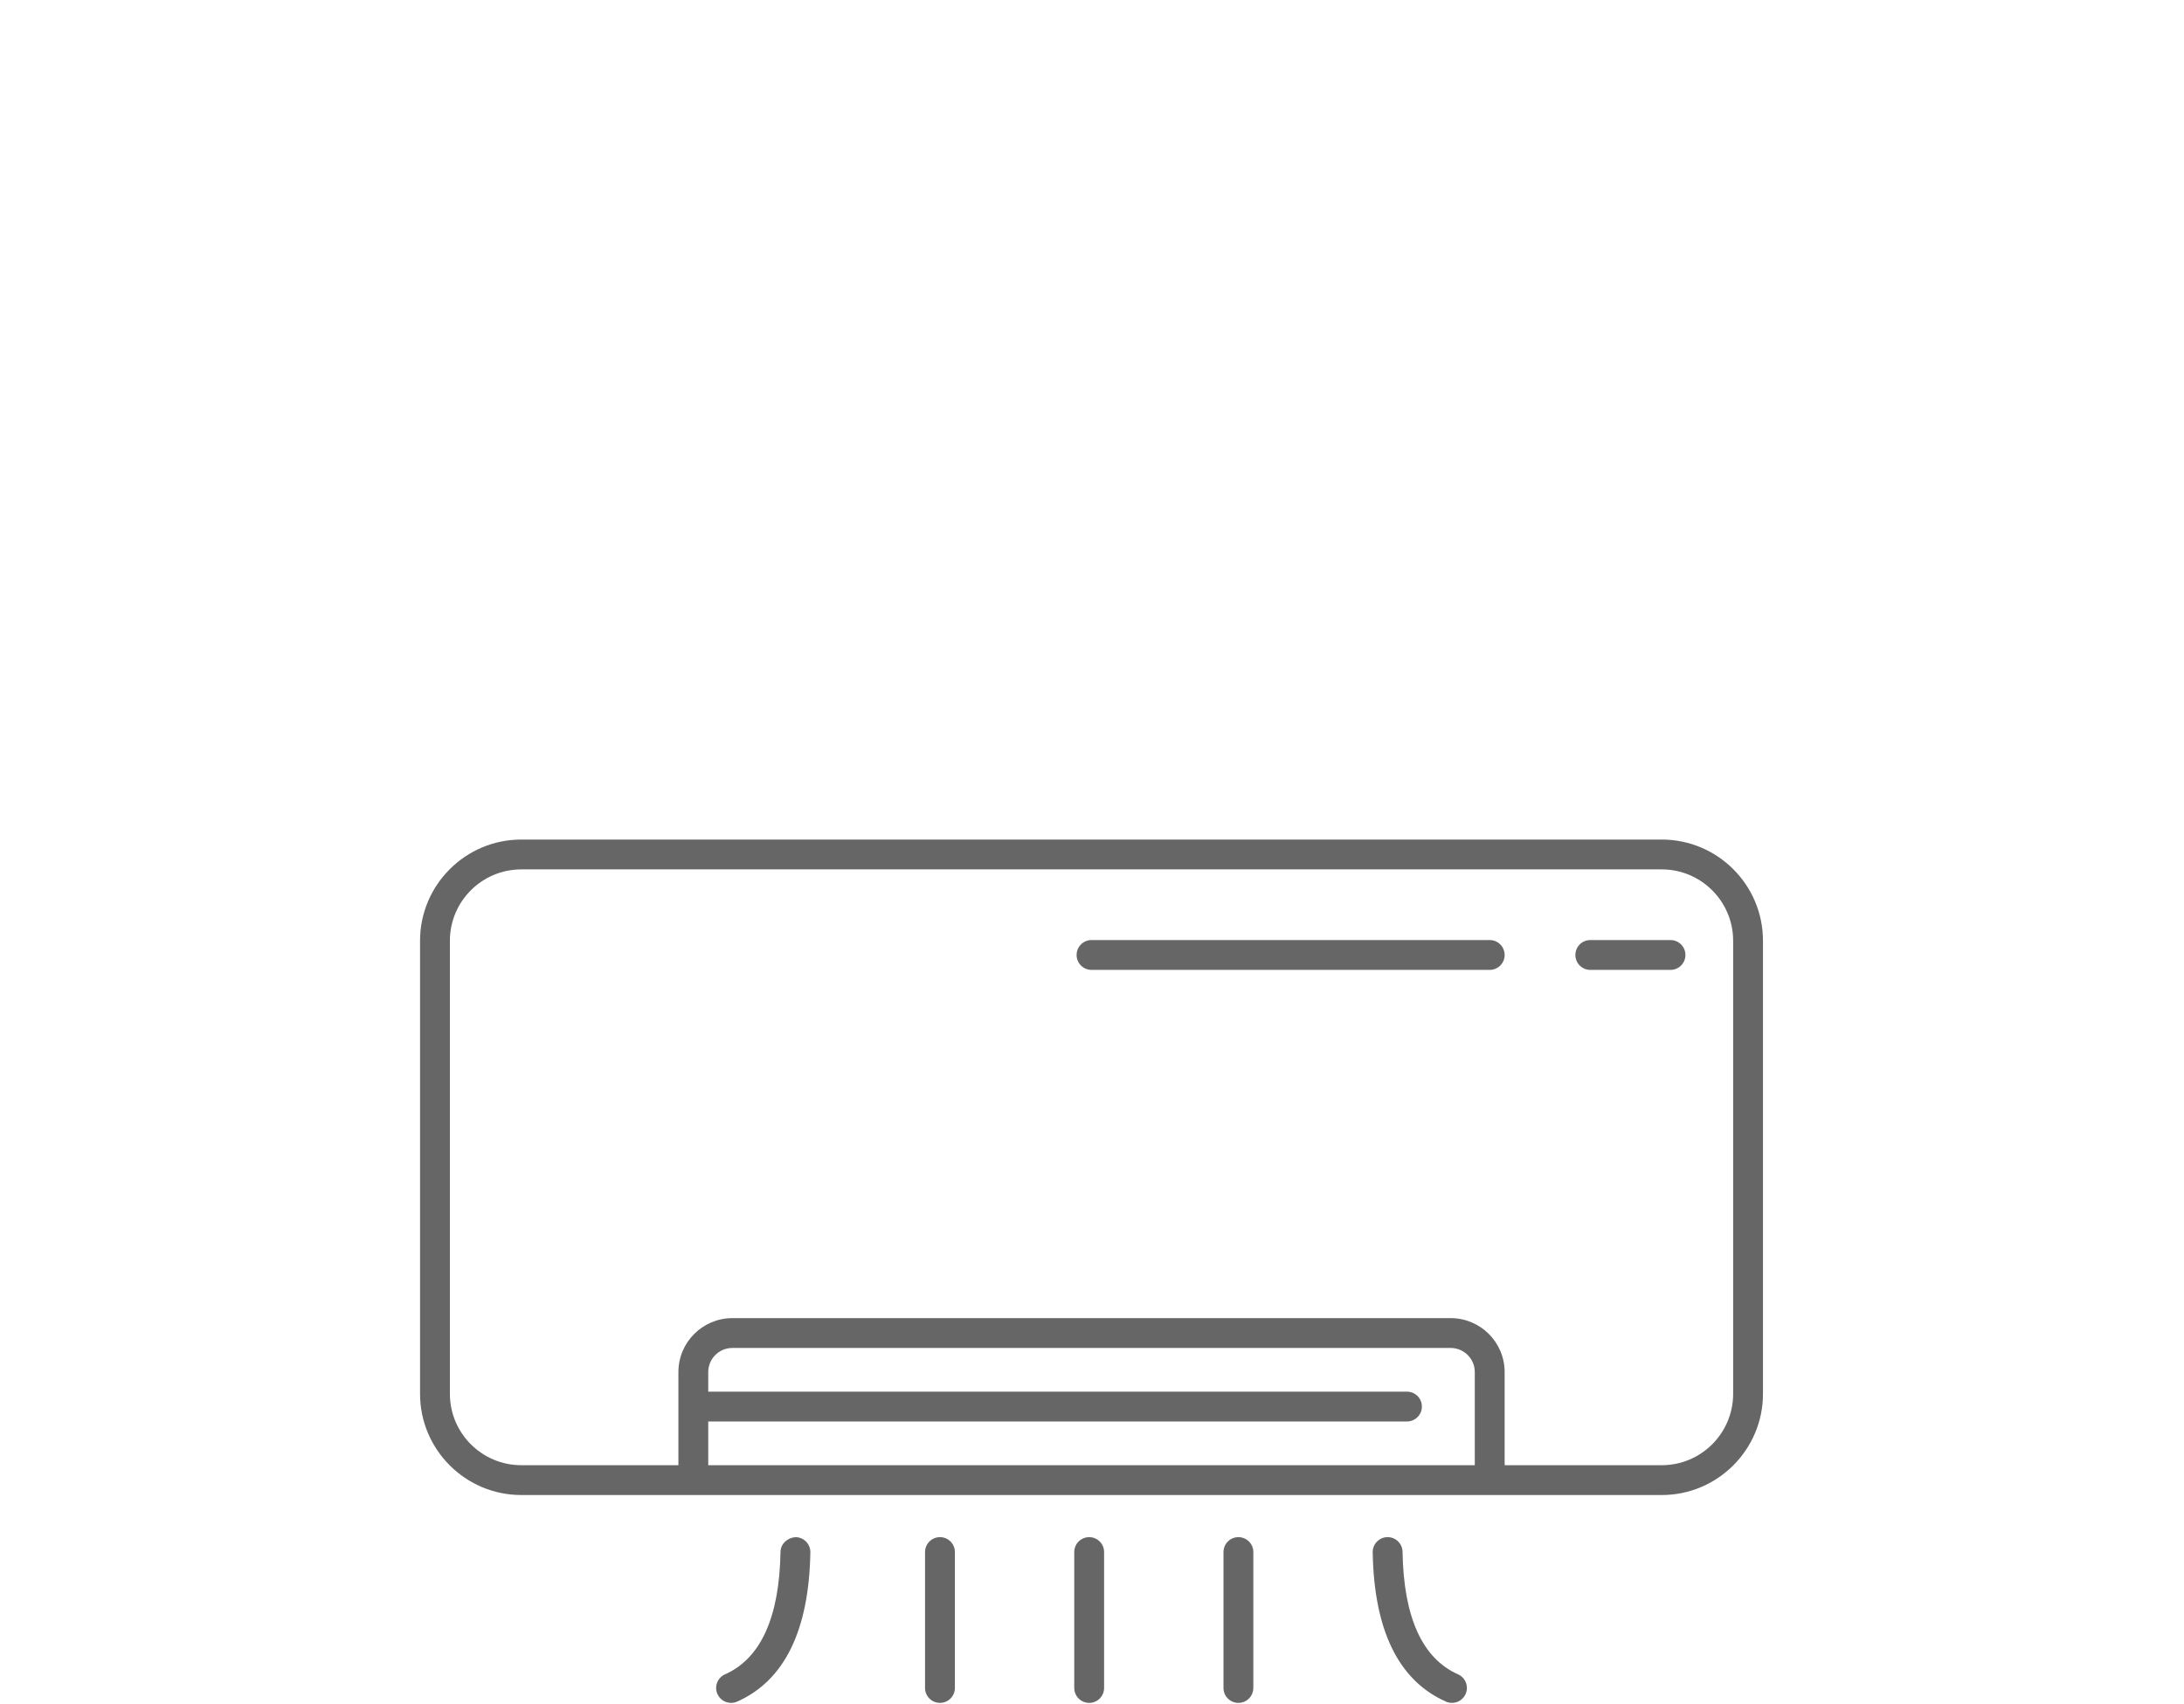 <svg height="40.577" viewBox="0 0 13.758 10.736" width="52" xmlns="http://www.w3.org/2000/svg"><g fill="#666" stroke-miterlimit="10" stroke-width="13.894" transform="matrix(.094 0 0 .094 2.646 3.78)"><path d="m83.217 16.065h-76.434c-3.74 0-6.783 3.043-6.783 6.783v30.372c0 3.74 3.043 6.783 6.783 6.783h11.531 53.371 11.531c3.74 0 6.783-3.043 6.783-6.783v-30.372c.001-3.74-3.042-6.783-6.782-6.783zm-63.903 41.938v-2.93h46.826c.553 0 1-.447 1-1s-.447-1-1-1h-46.826v-1.314c0-.89.725-1.614 1.615-1.614h48.141c.891 0 1.615.725 1.615 1.614v6.244zm68.686-4.783c0 2.638-2.146 4.783-4.783 4.783h-10.531v-6.244c0-1.993-1.622-3.614-3.615-3.614h-48.142c-1.993 0-3.615 1.621-3.615 3.614v6.244h-10.531c-2.637 0-4.783-2.146-4.783-4.783v-30.372c0-2.638 2.146-4.783 4.783-4.783h76.434c2.638 0 4.783 2.146 4.783 4.783z"/><path d="m71.686 24.802h-26.686c-.552 0-1-.448-1-1s.448-1 1-1h26.686c.553 0 1 .448 1 1s-.448 1-1 1z"/><path d="m83.802 24.802h-5.375c-.553 0-1-.448-1-1s.447-1 1-1h5.375c.553 0 1 .448 1 1s-.448 1-1 1z"/><path d="m44.843 73.936c-.552 0-1-.447-1-1v-9.11c0-.553.448-1 1-1s1 .447 1 1v9.11c0 .552-.447 1-1 1z"/><path d="m54.844 73.936c-.553 0-1-.447-1-1v-9.11c0-.553.447-1 1-1s1 .447 1 1v9.11c0 .552-.448 1-1 1z"/><path d="m34.843 73.936c-.552 0-1-.447-1-1v-9.11c0-.553.448-1 1-1s1 .447 1 1v9.11c0 .552-.447 1-1 1z"/><path d="m69.155 73.936c-.135 0-.272-.027-.404-.086-3.168-1.403-4.819-4.771-4.907-10.008-.009-.552.431-1.007.983-1.017h.017c.545 0 .99.437 1 .983.073 4.39 1.324 7.152 3.718 8.213.505.224.732.814.509 1.319-.166.374-.532.596-.916.596z"/><path d="m20.844 73.936c-.384 0-.75-.222-.915-.595-.224-.505.005-1.096.51-1.319 2.393-1.06 3.644-3.823 3.718-8.213.01-.553.494-.958 1.017-.983.552.01.992.465.983 1.017-.089 5.238-1.74 8.605-4.909 10.008-.131.057-.269.085-.404.085z"/></g></svg>